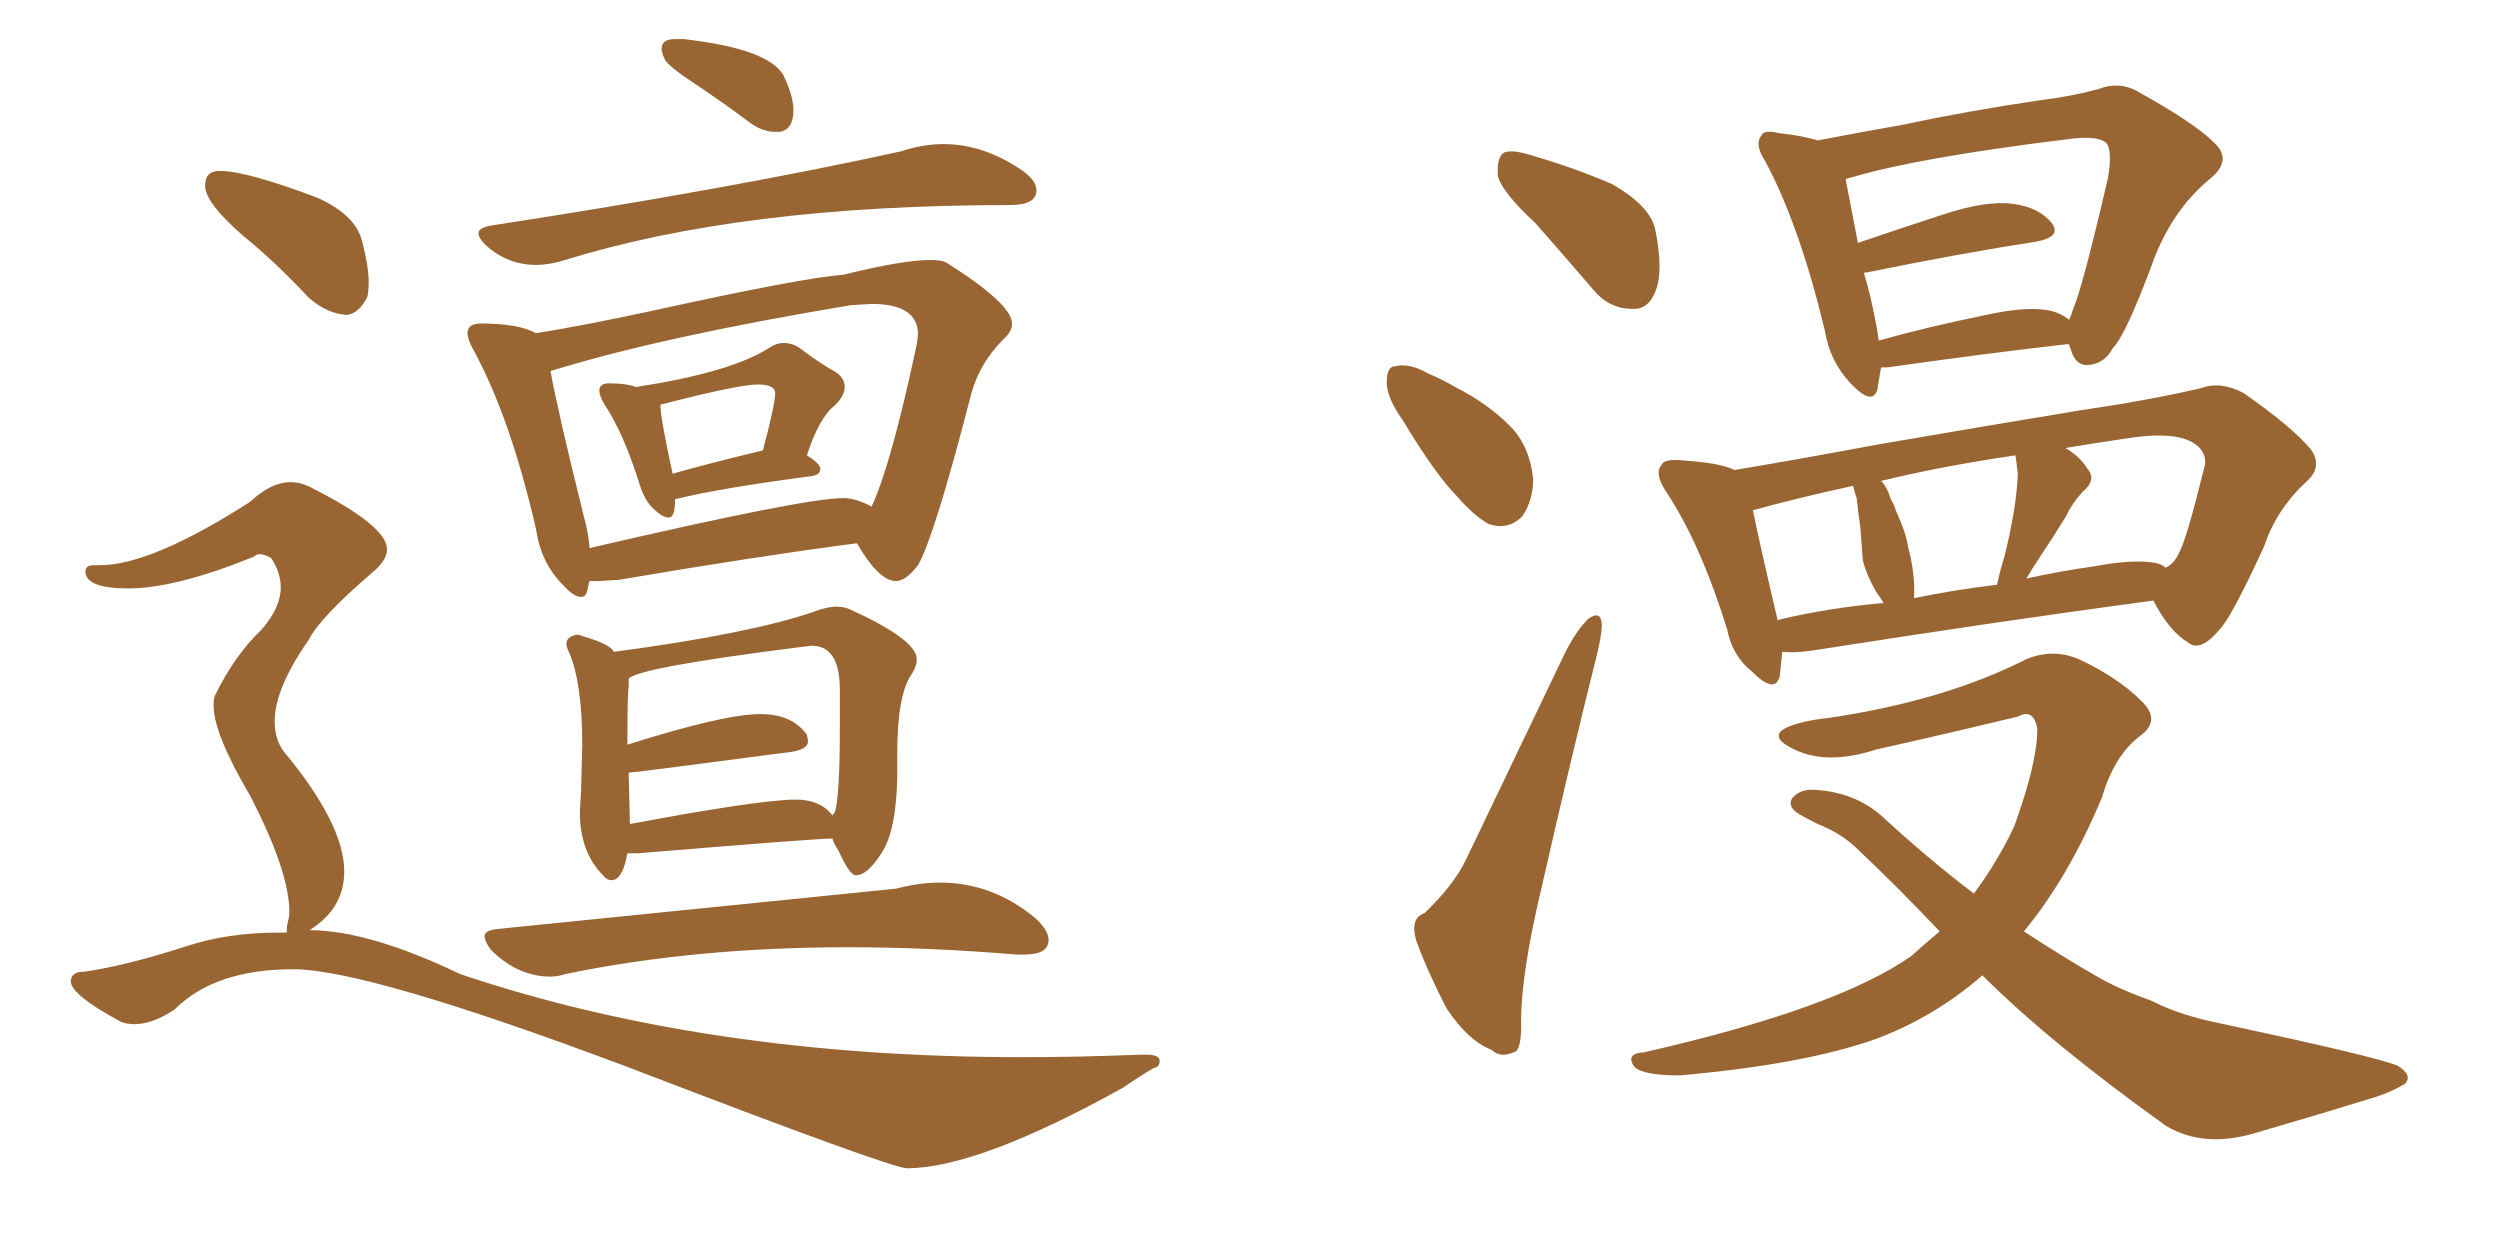<svg xmlns="http://www.w3.org/2000/svg" xmlns:xlink="http://www.w3.org/1999/xlink" width="300" height="150"><path fill="#996633" padding="10" d="M64.31 31.79L64.31 31.79Q65.92 31.79 67.82 31.20L67.82 31.20Q89.06 24.61 121.14 24.61L121.14 24.61Q124.37 24.61 124.37 22.85L124.37 22.85Q124.37 21.68 122.75 20.51L122.75 20.51Q118.07 17.29 113.23 17.29L113.23 17.29Q110.74 17.29 108.11 18.16L108.11 18.16Q88.18 22.56 58.74 27.10L58.74 27.10Q57.42 27.39 57.42 27.98L57.42 27.98Q57.42 28.56 58.30 29.44L58.30 29.44Q60.94 31.79 64.31 31.79ZM66.06 117.19L66.06 117.19Q66.94 117.19 67.82 116.89L67.82 116.89Q83.35 113.67 101.81 113.67L101.81 113.67Q111.47 113.67 122.02 114.55L122.02 114.55L122.90 114.55Q125.83 114.55 125.83 112.79L125.83 112.79Q125.83 111.62 124.22 110.16L124.22 110.16Q119.09 105.91 112.79 105.91L112.79 105.91Q110.30 105.91 107.52 106.64L107.52 106.64L59.77 111.47Q58.15 111.62 58.15 112.35L58.15 112.35Q58.15 112.94 58.89 113.96L58.89 113.96Q62.11 117.19 66.06 117.19ZM41.60 37.79L41.60 37.79Q43.07 37.65 44.09 35.60L44.09 35.60Q44.24 34.86 44.24 33.84L44.24 33.84Q44.24 31.93 43.43 28.86Q42.63 25.78 38.09 23.73L38.09 23.73Q29.59 20.51 26.37 20.51L26.37 20.51Q24.61 20.51 24.61 22.27L24.61 22.27Q24.61 24.32 29.15 28.27L29.15 28.27Q33.11 31.49 37.06 35.74L37.06 35.74Q39.26 37.65 41.60 37.79ZM108.84 140.19L108.84 140.19Q117.33 140.19 134.77 130.52L134.77 130.52Q136.67 129.20 138.43 128.17L138.43 128.17Q139.16 128.03 139.16 127.29L139.16 127.29Q139.16 126.56 137.55 126.56L137.55 126.56L136.82 126.56Q129.49 126.86 122.61 126.86L122.61 126.86Q84.81 126.86 55.22 116.89L55.22 116.89Q44.24 111.62 37.06 111.62L37.06 111.62Q36.91 111.62 36.91 111.77L36.91 111.77Q41.31 109.13 41.31 104.59L41.31 104.59Q41.31 98.88 33.98 90.09L33.98 90.09Q32.96 88.62 32.96 86.57L32.96 86.57Q32.96 82.62 37.06 76.76L37.06 76.76Q38.38 74.12 44.68 68.70L44.68 68.70Q46.44 67.24 46.44 65.92L46.44 65.92Q46.44 63.13 37.50 58.59L37.50 58.59Q36.18 57.86 34.86 57.86L34.86 57.86Q32.52 57.86 30.03 60.21L30.03 60.21Q18.16 67.82 12.01 67.82L12.01 67.82L11.28 67.82Q10.25 67.82 10.25 68.55L10.25 68.55Q10.25 70.61 15.38 70.61L15.38 70.61Q21.09 70.61 30.47 66.80L30.47 66.80Q30.76 66.50 31.20 66.50L31.20 66.50Q31.64 66.50 32.52 66.94L32.52 66.94Q33.69 68.70 33.69 70.46L33.69 70.46Q33.69 72.95 31.35 75.59L31.35 75.59Q28.13 78.66 25.78 83.50L25.78 83.50Q25.63 83.94 25.63 84.67L25.63 84.67Q25.63 88.04 30.03 95.51L30.03 95.51Q34.72 104.59 34.72 109.42L34.72 109.42Q34.72 110.01 34.57 110.52Q34.42 111.04 34.42 111.62L34.42 111.62L34.42 111.91L33.40 111.91Q27.39 111.91 22.41 113.53L22.41 113.53Q15.23 115.87 10.11 116.60L10.11 116.60Q8.50 116.60 8.50 117.77L8.50 117.77Q8.50 119.38 14.50 122.61L14.50 122.61Q15.23 122.90 16.11 122.90L16.11 122.90Q18.31 122.90 20.95 121.14L20.95 121.14Q25.78 116.31 35.16 116.31L35.16 116.31Q44.09 116.31 75.29 128.03L75.29 128.03Q106.93 140.19 108.84 140.19ZM93.02 15.82L93.60 15.82Q95.21 15.53 95.21 13.18L95.21 13.18Q95.21 11.57 94.04 9.08L94.04 9.08Q92.29 5.86 82.03 4.69L82.03 4.69L81.01 4.69Q79.39 4.69 79.39 5.86L79.39 5.86Q79.39 6.30 79.76 7.10Q80.13 7.91 83.35 10.03Q86.57 12.16 90.09 14.79L90.09 14.79Q91.55 15.82 93.02 15.82L93.02 15.82ZM80.27 62.11L80.27 62.11Q81.01 62.11 81.01 59.91L81.01 59.91Q86.28 58.59 97.41 57.13L97.41 57.13Q98.44 56.98 98.44 56.25L98.44 56.25Q98.44 55.66 96.83 54.64L96.83 54.64Q98.29 50.10 100.20 48.63L100.20 48.63Q101.37 47.46 101.37 46.44L101.37 46.44Q101.37 45.41 100.34 44.68L100.34 44.68Q98.44 43.65 95.95 41.75L95.95 41.75Q95.07 41.16 94.04 41.16L94.04 41.16Q93.16 41.16 92.29 41.75L92.29 41.75Q87.74 44.68 76.32 46.44L76.32 46.44Q75.15 46.00 73.10 46.00L73.10 46.00Q71.92 46.00 71.92 46.88L71.92 46.88Q71.92 47.46 72.51 48.49L72.51 48.49Q74.85 52.00 76.76 58.15L76.76 58.15Q77.34 60.06 78.44 61.08Q79.54 62.11 80.27 62.11ZM80.71 56.84L80.71 56.84Q79.25 50.10 79.25 48.63L79.25 48.63Q79.25 48.49 79.54 48.49L79.54 48.49Q88.62 46.14 90.97 46.14L90.97 46.14Q93.02 46.14 93.02 47.17L93.02 47.17Q93.02 48.49 91.55 54.05L91.55 54.05Q85.40 55.52 80.71 56.84ZM69.73 71.63L69.73 71.63Q70.31 71.63 70.46 70.90Q70.61 70.17 70.75 69.73L70.75 69.73L71.78 69.73L74.27 69.58Q90.53 66.80 102.83 65.19L102.83 65.19Q105.47 69.73 107.52 69.73L107.52 69.73Q108.69 69.73 110.16 67.82L110.16 67.82Q112.06 64.60 116.46 47.61L116.46 47.61Q117.48 43.51 120.70 40.43L120.70 40.43Q121.44 39.70 121.44 38.82L121.44 38.82Q121.44 36.47 113.53 31.49L113.53 31.49Q112.94 31.20 111.62 31.20L111.62 31.20Q108.40 31.20 101.22 32.96L101.22 32.96Q95.95 33.40 78.66 37.21L78.66 37.21Q70.61 38.96 64.31 39.99L64.31 39.99Q62.26 38.82 57.71 38.82L57.71 38.82Q56.10 38.82 56.10 39.99L56.10 39.99Q56.10 40.72 56.84 42.04L56.84 42.04Q61.23 50.10 64.31 63.43L64.31 63.43Q64.89 67.53 67.53 70.17L67.53 70.17Q68.85 71.63 69.73 71.63ZM70.75 65.77L70.75 65.77Q70.61 63.87 70.02 61.82L70.02 61.82Q66.94 49.37 66.06 44.53L66.06 44.53Q79.25 40.43 102.10 36.62L102.10 36.62L104.59 36.47Q110.16 36.47 110.16 40.14L110.16 40.14L110.01 41.31Q106.93 55.81 104.59 60.79L104.59 60.79Q102.69 59.77 101.22 59.77L101.22 59.77Q96.53 59.77 70.75 65.77ZM73.39 105.62L73.39 105.62Q74.71 105.62 75.29 102.39L75.29 102.39L76.61 102.39Q97.85 100.63 99.76 100.63L99.76 100.63L99.90 100.63Q100.05 101.22 100.63 102.10L100.63 102.10Q101.95 105.03 102.69 105.03L102.69 105.03Q104.30 105.03 106.20 101.66L106.20 101.66Q107.52 99.02 107.67 93.46L107.67 93.46L107.67 90.38Q107.67 83.35 109.42 80.86L109.42 80.86Q110.01 79.98 110.01 79.10L110.01 79.10Q110.01 76.76 101.95 73.10L101.95 73.10Q101.22 72.80 100.49 72.80L100.49 72.80Q99.17 72.80 97.71 73.39L97.71 73.39Q90.09 76.03 73.68 78.22L73.68 78.22Q73.24 77.34 70.31 76.46L70.31 76.46L69.43 76.17Q68.85 76.17 68.41 76.46Q67.97 76.76 67.97 77.20L67.97 77.20Q67.97 77.64 68.26 78.22L68.26 78.22Q69.87 81.88 69.87 89.36L69.87 89.36L69.73 94.92L69.58 97.41Q69.58 102.25 72.36 105.03L72.36 105.03Q72.80 105.62 73.39 105.62ZM75.59 98.88L75.59 98.88L75.44 92.72Q76.03 92.72 94.92 90.23L94.92 90.23Q96.97 89.94 96.97 88.92L96.97 88.92L96.83 88.18Q95.07 85.69 91.26 85.69L91.26 85.69Q86.87 85.69 75.29 89.36L75.29 89.36Q75.29 83.06 75.44 82.47L75.44 82.47L75.44 81.45Q76.46 80.13 96.09 77.64L96.09 77.64L97.41 77.49Q100.78 77.49 100.78 82.76L100.78 82.76L100.78 87.30Q100.78 95.51 100.20 97.41L100.20 97.41L99.90 97.85Q98.44 95.95 95.51 95.95L95.51 95.95Q91.26 95.95 75.59 98.88ZM184.28 26.81L184.28 26.81Q180.18 23.00 179.74 21.09L179.74 21.09Q179.59 18.90 180.47 18.31L180.47 18.31Q181.49 17.87 184.13 18.75L184.13 18.75Q189.11 20.21 193.51 22.12L193.51 22.12Q198.05 24.76 198.63 27.54L198.63 27.54Q199.66 32.67 198.63 35.01L198.63 35.01Q197.75 37.21 195.85 37.06L195.85 37.06Q193.07 37.06 191.16 34.72L191.16 34.72Q187.50 30.47 184.28 26.81ZM168.31 50.39L168.31 50.39Q166.41 47.75 166.41 45.85L166.41 45.85Q166.41 43.95 167.43 43.95L167.43 43.95Q169.04 43.51 171.39 44.82L171.39 44.82Q173.14 45.56 174.61 46.44L174.61 46.44Q178.42 48.34 181.20 51.12L181.20 51.12Q183.54 53.47 183.98 57.42L183.98 57.42Q183.98 60.06 182.67 61.96L182.67 61.96Q180.91 63.72 178.56 62.84L178.56 62.84Q176.81 61.82 174.90 59.62L174.90 59.62Q172.27 56.98 168.31 50.39ZM170.95 109.57L170.95 109.57Q174.46 106.20 175.93 103.13L175.93 103.13Q181.49 91.55 187.79 78.37L187.79 78.37Q189.11 75.73 190.58 74.27L190.58 74.27Q192.04 73.24 192.19 74.71L192.19 74.71Q192.33 75.44 191.75 78.08L191.75 78.08Q188.38 91.55 184.86 107.08L184.86 107.08Q182.67 116.31 182.52 122.17L182.52 122.17Q182.67 126.12 181.64 126.27L181.64 126.27Q180.03 127.00 179.00 125.98L179.00 125.98Q176.22 124.95 173.58 121.00L173.58 121.00Q171.24 116.46 169.92 112.79L169.92 112.79Q169.19 110.16 170.95 109.57ZM225.73 44.09L225.73 44.09Q225.44 45.70 225.29 46.73L225.29 46.73Q224.71 48.78 222.07 46.00L222.07 46.00Q219.58 43.36 218.99 39.70L218.99 39.70Q215.92 26.95 211.82 19.34L211.82 19.34Q210.50 17.29 211.38 16.26L211.38 16.26Q211.67 15.53 213.43 15.97L213.43 15.97Q216.21 16.26 218.12 16.85L218.12 16.85Q222.66 15.97 228.52 14.94L228.52 14.94Q235.99 13.33 244.92 12.01L244.92 12.01Q248.58 11.57 251.81 10.69L251.81 10.69Q254.44 9.67 256.79 11.13L256.79 11.13Q263.38 14.79 265.72 17.14L265.72 17.14Q267.92 19.19 265.28 21.39L265.28 21.39Q260.45 25.34 258.11 32.08L258.11 32.08Q255.03 40.28 253.56 41.75L253.56 41.75Q252.54 43.65 250.63 43.80L250.63 43.80Q249.02 43.95 248.44 41.75L248.44 41.75Q248.29 41.46 248.29 41.31L248.29 41.31Q248.00 41.31 248.00 41.31L248.00 41.31Q238.92 42.33 226.46 44.09L226.46 44.09Q225.88 44.09 225.73 44.09ZM245.65 37.21L245.65 37.21Q247.27 37.50 248.29 38.38L248.29 38.38Q248.58 37.79 248.73 37.21L248.73 37.21Q249.90 34.57 252.98 21.24L252.98 21.24Q253.56 17.58 252.54 16.99L252.54 16.99Q251.37 16.26 248.14 16.70L248.14 16.70Q230.27 18.90 222.36 21.24L222.36 21.24Q221.63 21.39 221.48 21.53L221.48 21.53Q221.92 23.88 222.95 29.15L222.95 29.15Q227.64 27.54 233.06 25.78L233.06 25.78Q238.33 24.02 241.55 24.46L241.55 24.46Q244.78 24.90 246.24 26.81L246.24 26.81Q247.41 28.42 244.34 29.00L244.34 29.00Q235.69 30.32 224.12 32.67L224.12 32.67Q223.68 32.67 223.68 32.81L223.68 32.81Q224.41 35.16 225 38.23L225 38.23Q225.29 39.55 225.44 40.87L225.44 40.87Q231.15 39.26 238.33 37.79L238.33 37.79Q243.02 36.77 245.65 37.21ZM213.87 78.22L213.87 78.22Q213.72 79.83 213.57 81.15L213.57 81.15Q212.99 83.35 210.21 80.57L210.21 80.57Q207.86 78.66 207.28 75.59L207.28 75.59Q204.05 65.19 199.95 59.03L199.95 59.03Q198.49 56.84 199.37 55.81L199.37 55.81Q199.66 55.08 201.56 55.22L201.56 55.22Q206.40 55.52 208.15 56.40L208.15 56.40Q216.06 55.08 225.44 53.32L225.44 53.32Q239.06 50.98 249.76 49.22L249.76 49.22Q257.81 48.05 264.11 46.58L264.11 46.58Q266.46 45.70 269.24 47.17L269.24 47.17Q275.10 51.27 277.29 53.91L277.29 53.91Q278.76 55.96 276.86 57.71L276.86 57.71Q273.19 61.08 271.73 65.48L271.73 65.48L271.73 65.48Q267.77 74.12 266.31 75.59L266.31 75.59Q263.96 78.37 262.50 77.05L262.50 77.05Q260.30 75.73 258.40 72.07L258.40 72.07Q240.82 74.41 217.38 78.08L217.38 78.08Q215.33 78.37 213.87 78.22ZM258.54 67.53L258.54 67.53Q259.42 67.68 259.86 68.12L259.86 68.12Q260.89 67.68 261.47 66.36L261.47 66.36Q262.35 64.89 264.55 55.96L264.55 55.96Q264.84 54.79 263.96 53.76L263.96 53.76Q261.91 51.56 255.32 52.59L255.32 52.59Q251.37 53.17 247.85 53.76L247.85 53.76Q249.61 54.79 250.49 56.25L250.49 56.25Q251.66 57.57 249.90 59.03L249.90 59.03Q248.58 60.50 248.00 61.82L248.00 61.82Q246.39 64.45 244.92 66.65L244.92 66.65Q243.75 68.41 243.16 69.43L243.16 69.43Q247.12 68.55 251.22 67.97L251.22 67.97Q255.91 67.09 258.54 67.53ZM229.69 71.78L229.69 71.78Q234.67 70.75 239.65 70.17L239.65 70.17Q239.94 68.70 240.53 66.80L240.53 66.80Q241.99 60.94 242.14 56.84L242.14 56.84Q241.99 55.52 241.85 54.64L241.85 54.64Q232.91 55.96 225.73 57.71L225.73 57.71Q226.46 58.45 226.90 59.91L226.90 59.91Q227.34 60.64 227.49 61.23L227.49 61.23Q228.81 64.16 228.96 65.63L228.96 65.63Q229.83 68.70 229.69 71.78ZM213.28 74.41L213.28 74.41Q219.29 72.95 226.03 72.36L226.03 72.36Q225.59 71.63 225.15 71.04L225.15 71.04Q223.97 68.99 223.54 67.24L223.54 67.24Q223.39 65.48 223.24 63.28L223.24 63.28Q222.95 61.23 222.80 59.77L222.80 59.77Q222.51 58.89 222.36 58.30L222.36 58.30Q215.63 59.77 210.35 61.23L210.35 61.23Q211.08 64.89 213.28 74.27L213.28 74.27Q213.28 74.27 213.28 74.41ZM237.89 117.04L237.89 117.04L237.89 117.04Q232.18 122.02 225.15 124.66L225.15 124.66Q216.50 127.73 201.56 129.05L201.56 129.05Q197.17 129.05 196.14 128.03L196.14 128.03Q194.97 126.42 197.31 126.27L197.31 126.27Q220.46 121.00 229.39 114.70L229.39 114.70Q231.01 113.23 232.76 111.77L232.76 111.77Q227.93 106.64 222.66 101.66L222.66 101.66Q220.75 99.90 218.12 98.88L218.12 98.88Q216.94 98.29 215.92 97.71L215.92 97.71Q214.45 96.83 215.04 95.80L215.04 95.80Q216.06 94.63 217.82 94.78L217.82 94.78Q222.51 95.07 225.73 97.85L225.73 97.85Q231.45 103.13 236.87 107.23L236.87 107.23Q239.79 103.27 241.70 99.17L241.70 99.17Q244.48 91.55 244.48 87.45L244.48 87.45Q244.04 84.96 242.14 85.99L242.14 85.99Q233.64 88.04 225.15 89.94L225.15 89.94Q219.29 91.85 215.33 89.94L215.33 89.94Q212.55 88.62 213.87 87.60L213.87 87.60Q215.48 86.57 219.58 86.13L219.58 86.13Q233.35 84.08 243.16 79.10L243.16 79.10Q246.39 77.78 249.46 79.10L249.46 79.10Q254.15 81.30 256.93 84.08L256.93 84.08Q259.42 86.43 256.79 88.33L256.79 88.33Q253.71 90.67 252.25 95.65L252.25 95.65Q248.29 105.18 242.87 111.77L242.87 111.77Q247.56 114.84 251.66 117.19L251.66 117.19Q254.15 118.65 258.25 120.12L258.25 120.12Q261.62 121.88 266.89 122.90L266.89 122.90Q285.35 126.86 287.70 127.88L287.70 127.88Q289.60 129.05 288.57 130.08L288.57 130.08Q286.82 131.10 284.91 131.69L284.91 131.69Q278.76 133.59 270.70 135.94L270.70 135.94Q264.40 137.84 259.86 135.06L259.86 135.06Q245.95 125.10 237.89 117.04Z"/></svg>